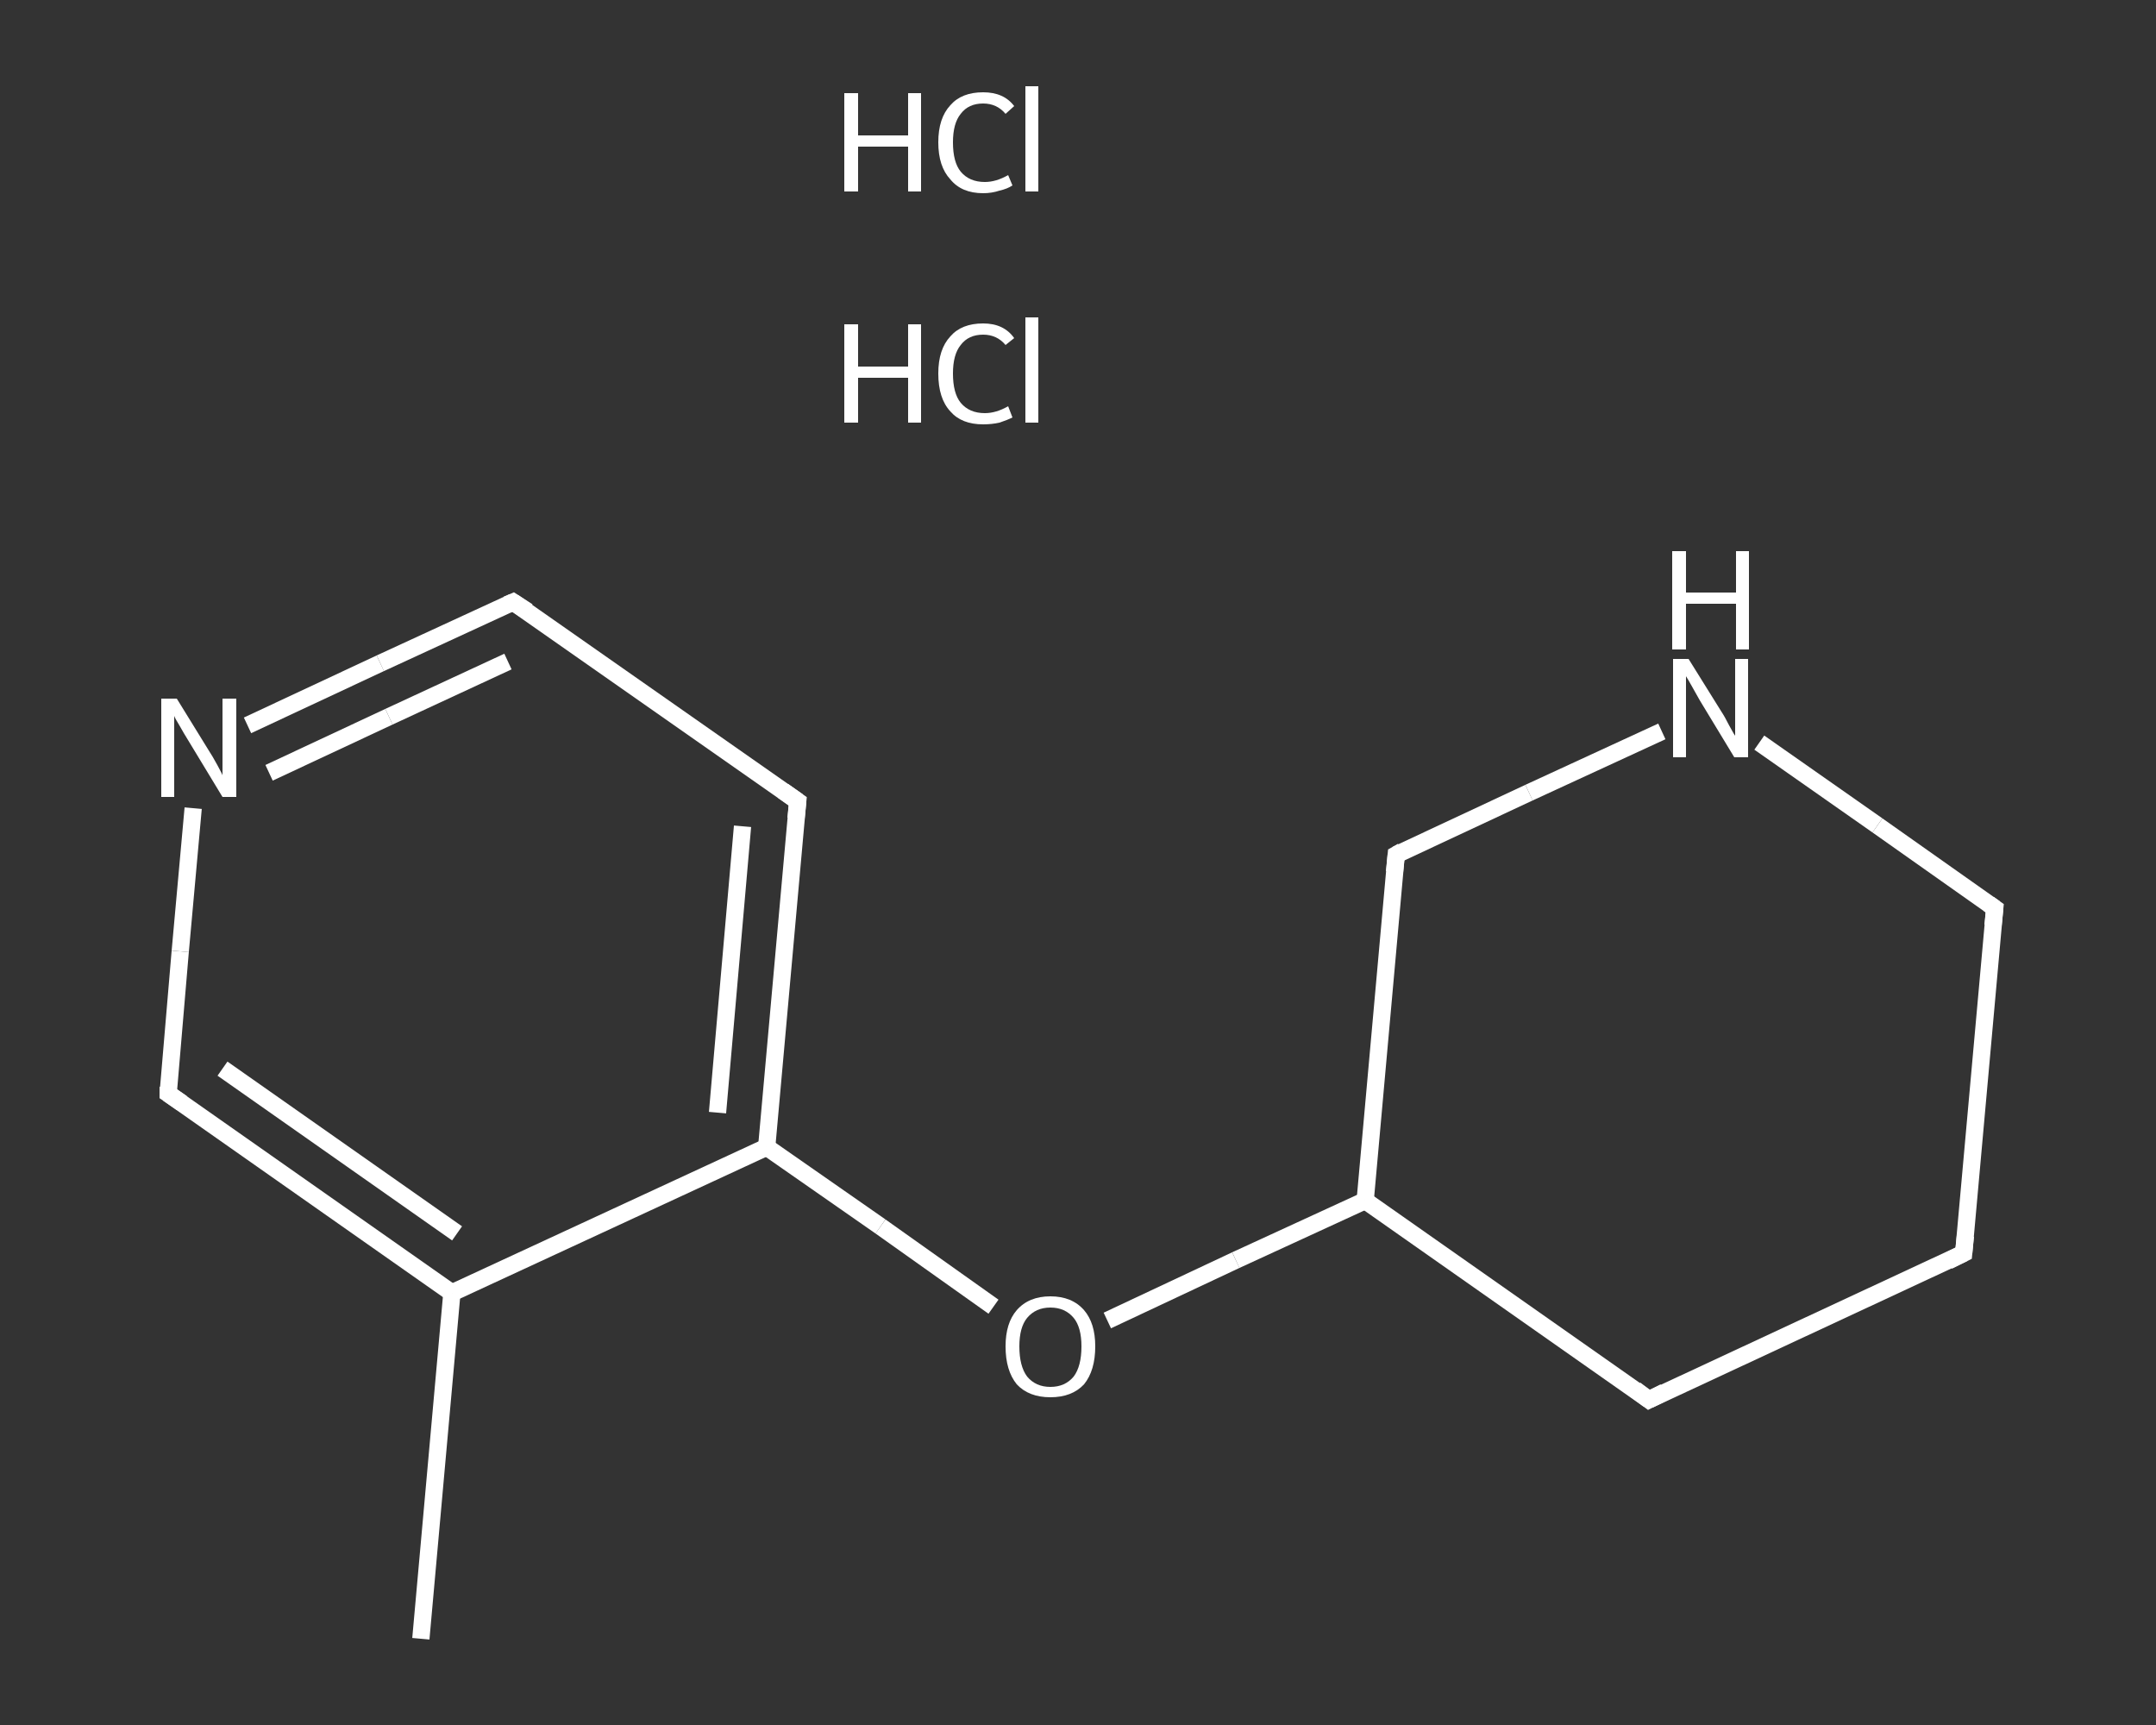 <?xml version='1.0' encoding='iso-8859-1'?>
<svg version='1.1' baseProfile='full'
              xmlns='http://www.w3.org/2000/svg'
                      xmlns:rdkit='http://www.rdkit.org/xml'
                      xmlns:xlink='http://www.w3.org/1999/xlink'
                  xml:space='preserve'
width='250px' height='200px' viewBox='0 0 250 200'>
<rect x="0" y="0" width="250" height="200" fill="#333333" stroke="none"/>
<!-- END OF HEADER -->
<rect style='opacity:1.0;fill:transparent;stroke:none' width='250.0' height='200.0' x='0.0' y='0.0'> </rect>
<path class='bond-0 atom-0 atom-1' d='M 48.8,190.0 L 52.4,149.9' style='fill:none;fill-rule:evenodd;stroke:#FFFFFF;stroke-width:2.0px;stroke-linecap:butt;stroke-linejoin:miter;stroke-opacity:1' />
<path class='bond-1 atom-1 atom-2' d='M 52.4,149.9 L 19.5,126.8' style='fill:none;fill-rule:evenodd;stroke:#FFFFFF;stroke-width:2.0px;stroke-linecap:butt;stroke-linejoin:miter;stroke-opacity:1' />
<path class='bond-1 atom-1 atom-2' d='M 53.0,143.0 L 25.8,123.9' style='fill:none;fill-rule:evenodd;stroke:#FFFFFF;stroke-width:2.0px;stroke-linecap:butt;stroke-linejoin:miter;stroke-opacity:1' />
<path class='bond-2 atom-2 atom-3' d='M 19.5,126.8 L 20.9,110.3' style='fill:none;fill-rule:evenodd;stroke:#FFFFFF;stroke-width:2.0px;stroke-linecap:butt;stroke-linejoin:miter;stroke-opacity:1' />
<path class='bond-2 atom-2 atom-3' d='M 20.9,110.3 L 22.4,93.7' style='fill:none;fill-rule:evenodd;stroke:#FFFFFF;stroke-width:2.0px;stroke-linecap:butt;stroke-linejoin:miter;stroke-opacity:1' />
<path class='bond-3 atom-3 atom-4' d='M 28.7,84.1 L 44.1,76.9' style='fill:none;fill-rule:evenodd;stroke:#FFFFFF;stroke-width:2.0px;stroke-linecap:butt;stroke-linejoin:miter;stroke-opacity:1' />
<path class='bond-3 atom-3 atom-4' d='M 44.1,76.9 L 59.5,69.8' style='fill:none;fill-rule:evenodd;stroke:#FFFFFF;stroke-width:2.0px;stroke-linecap:butt;stroke-linejoin:miter;stroke-opacity:1' />
<path class='bond-3 atom-3 atom-4' d='M 31.2,89.6 L 45.1,83.1' style='fill:none;fill-rule:evenodd;stroke:#FFFFFF;stroke-width:2.0px;stroke-linecap:butt;stroke-linejoin:miter;stroke-opacity:1' />
<path class='bond-3 atom-3 atom-4' d='M 45.1,83.1 L 58.9,76.7' style='fill:none;fill-rule:evenodd;stroke:#FFFFFF;stroke-width:2.0px;stroke-linecap:butt;stroke-linejoin:miter;stroke-opacity:1' />
<path class='bond-4 atom-4 atom-5' d='M 59.5,69.8 L 92.5,92.9' style='fill:none;fill-rule:evenodd;stroke:#FFFFFF;stroke-width:2.0px;stroke-linecap:butt;stroke-linejoin:miter;stroke-opacity:1' />
<path class='bond-5 atom-5 atom-6' d='M 92.5,92.9 L 88.9,133.0' style='fill:none;fill-rule:evenodd;stroke:#FFFFFF;stroke-width:2.0px;stroke-linecap:butt;stroke-linejoin:miter;stroke-opacity:1' />
<path class='bond-5 atom-5 atom-6' d='M 86.1,95.8 L 83.2,129.0' style='fill:none;fill-rule:evenodd;stroke:#FFFFFF;stroke-width:2.0px;stroke-linecap:butt;stroke-linejoin:miter;stroke-opacity:1' />
<path class='bond-6 atom-6 atom-7' d='M 88.9,133.0 L 102.1,142.2' style='fill:none;fill-rule:evenodd;stroke:#FFFFFF;stroke-width:2.0px;stroke-linecap:butt;stroke-linejoin:miter;stroke-opacity:1' />
<path class='bond-6 atom-6 atom-7' d='M 102.1,142.2 L 115.2,151.5' style='fill:none;fill-rule:evenodd;stroke:#FFFFFF;stroke-width:2.0px;stroke-linecap:butt;stroke-linejoin:miter;stroke-opacity:1' />
<path class='bond-7 atom-7 atom-8' d='M 128.4,153.1 L 143.3,146.1' style='fill:none;fill-rule:evenodd;stroke:#FFFFFF;stroke-width:2.0px;stroke-linecap:butt;stroke-linejoin:miter;stroke-opacity:1' />
<path class='bond-7 atom-7 atom-8' d='M 143.3,146.1 L 158.3,139.2' style='fill:none;fill-rule:evenodd;stroke:#FFFFFF;stroke-width:2.0px;stroke-linecap:butt;stroke-linejoin:miter;stroke-opacity:1' />
<path class='bond-8 atom-8 atom-9' d='M 158.3,139.2 L 191.2,162.3' style='fill:none;fill-rule:evenodd;stroke:#FFFFFF;stroke-width:2.0px;stroke-linecap:butt;stroke-linejoin:miter;stroke-opacity:1' />
<path class='bond-9 atom-9 atom-10' d='M 191.2,162.3 L 227.7,145.3' style='fill:none;fill-rule:evenodd;stroke:#FFFFFF;stroke-width:2.0px;stroke-linecap:butt;stroke-linejoin:miter;stroke-opacity:1' />
<path class='bond-10 atom-10 atom-11' d='M 227.7,145.3 L 231.3,105.3' style='fill:none;fill-rule:evenodd;stroke:#FFFFFF;stroke-width:2.0px;stroke-linecap:butt;stroke-linejoin:miter;stroke-opacity:1' />
<path class='bond-11 atom-11 atom-12' d='M 231.3,105.3 L 217.7,95.7' style='fill:none;fill-rule:evenodd;stroke:#FFFFFF;stroke-width:2.0px;stroke-linecap:butt;stroke-linejoin:miter;stroke-opacity:1' />
<path class='bond-11 atom-11 atom-12' d='M 217.7,95.7 L 204.0,86.1' style='fill:none;fill-rule:evenodd;stroke:#FFFFFF;stroke-width:2.0px;stroke-linecap:butt;stroke-linejoin:miter;stroke-opacity:1' />
<path class='bond-12 atom-12 atom-13' d='M 192.7,84.8 L 177.3,91.9' style='fill:none;fill-rule:evenodd;stroke:#FFFFFF;stroke-width:2.0px;stroke-linecap:butt;stroke-linejoin:miter;stroke-opacity:1' />
<path class='bond-12 atom-12 atom-13' d='M 177.3,91.9 L 161.9,99.1' style='fill:none;fill-rule:evenodd;stroke:#FFFFFF;stroke-width:2.0px;stroke-linecap:butt;stroke-linejoin:miter;stroke-opacity:1' />
<path class='bond-13 atom-6 atom-1' d='M 88.9,133.0 L 52.4,149.9' style='fill:none;fill-rule:evenodd;stroke:#FFFFFF;stroke-width:2.0px;stroke-linecap:butt;stroke-linejoin:miter;stroke-opacity:1' />
<path class='bond-14 atom-13 atom-8' d='M 161.9,99.1 L 158.3,139.2' style='fill:none;fill-rule:evenodd;stroke:#FFFFFF;stroke-width:2.0px;stroke-linecap:butt;stroke-linejoin:miter;stroke-opacity:1' />
<path d='M 21.1,127.9 L 19.5,126.8 L 19.5,126.0' style='fill:none;stroke:#FFFFFF;stroke-width:2.0px;stroke-linecap:butt;stroke-linejoin:miter;stroke-opacity:1;' />
<path d='M 58.8,70.1 L 59.5,69.8 L 61.2,70.9' style='fill:none;stroke:#FFFFFF;stroke-width:2.0px;stroke-linecap:butt;stroke-linejoin:miter;stroke-opacity:1;' />
<path d='M 90.8,91.7 L 92.5,92.9 L 92.3,94.9' style='fill:none;stroke:#FFFFFF;stroke-width:2.0px;stroke-linecap:butt;stroke-linejoin:miter;stroke-opacity:1;' />
<path d='M 189.6,161.1 L 191.2,162.3 L 193.0,161.4' style='fill:none;stroke:#FFFFFF;stroke-width:2.0px;stroke-linecap:butt;stroke-linejoin:miter;stroke-opacity:1;' />
<path d='M 225.9,146.2 L 227.7,145.3 L 227.9,143.3' style='fill:none;stroke:#FFFFFF;stroke-width:2.0px;stroke-linecap:butt;stroke-linejoin:miter;stroke-opacity:1;' />
<path d='M 231.1,107.3 L 231.3,105.3 L 230.6,104.8' style='fill:none;stroke:#FFFFFF;stroke-width:2.0px;stroke-linecap:butt;stroke-linejoin:miter;stroke-opacity:1;' />
<path d='M 162.6,98.7 L 161.9,99.1 L 161.7,101.1' style='fill:none;stroke:#FFFFFF;stroke-width:2.0px;stroke-linecap:butt;stroke-linejoin:miter;stroke-opacity:1;' />
<path class='atom-3' d='M 20.5 81.0
L 24.2 87.0
Q 24.6 87.6, 25.2 88.7
Q 25.8 89.8, 25.8 89.9
L 25.8 81.0
L 27.4 81.0
L 27.4 92.4
L 25.8 92.4
L 21.8 85.8
Q 21.3 85.0, 20.8 84.1
Q 20.3 83.3, 20.2 83.0
L 20.2 92.4
L 18.7 92.4
L 18.7 81.0
L 20.5 81.0
' fill='#FFFFFF'/>
<path class='atom-7' d='M 116.6 156.1
Q 116.6 153.4, 117.9 151.9
Q 119.3 150.3, 121.8 150.3
Q 124.3 150.3, 125.7 151.9
Q 127.0 153.4, 127.0 156.1
Q 127.0 158.9, 125.7 160.5
Q 124.3 162.0, 121.8 162.0
Q 119.3 162.0, 117.9 160.5
Q 116.6 158.9, 116.6 156.1
M 121.8 160.8
Q 123.5 160.8, 124.5 159.6
Q 125.4 158.4, 125.4 156.1
Q 125.4 153.9, 124.5 152.8
Q 123.5 151.6, 121.8 151.6
Q 120.1 151.6, 119.1 152.8
Q 118.2 153.9, 118.2 156.1
Q 118.2 158.4, 119.1 159.6
Q 120.1 160.8, 121.8 160.8
' fill='#FFFFFF'/>
<path class='atom-12' d='M 195.8 76.4
L 199.6 82.5
Q 200.0 83.1, 200.5 84.1
Q 201.1 85.2, 201.2 85.3
L 201.2 76.4
L 202.7 76.4
L 202.7 87.8
L 201.1 87.8
L 197.1 81.2
Q 196.7 80.5, 196.2 79.6
Q 195.7 78.7, 195.5 78.4
L 195.5 87.8
L 194.0 87.8
L 194.0 76.4
L 195.8 76.4
' fill='#FFFFFF'/>
<path class='atom-12' d='M 193.9 63.9
L 195.5 63.9
L 195.5 68.7
L 201.3 68.7
L 201.3 63.9
L 202.8 63.9
L 202.8 75.3
L 201.3 75.3
L 201.3 70.0
L 195.5 70.0
L 195.5 75.3
L 193.9 75.3
L 193.9 63.9
' fill='#FFFFFF'/>
<path class='atom-14' d='M 97.9 37.6
L 99.5 37.6
L 99.5 42.5
L 105.3 42.5
L 105.3 37.6
L 106.8 37.6
L 106.8 49.0
L 105.3 49.0
L 105.3 43.8
L 99.5 43.8
L 99.5 49.0
L 97.9 49.0
L 97.9 37.6
' fill='#FFFFFF'/>
<path class='atom-14' d='M 108.8 43.3
Q 108.8 40.5, 110.2 39.0
Q 111.5 37.5, 114.0 37.5
Q 116.4 37.5, 117.6 39.2
L 116.6 40.0
Q 115.6 38.8, 114.0 38.8
Q 112.3 38.8, 111.4 40.0
Q 110.5 41.1, 110.5 43.3
Q 110.5 45.6, 111.4 46.7
Q 112.4 47.9, 114.2 47.9
Q 115.5 47.9, 116.9 47.1
L 117.4 48.4
Q 116.8 48.7, 115.9 49.0
Q 115.0 49.2, 114.0 49.2
Q 111.5 49.2, 110.2 47.7
Q 108.8 46.2, 108.8 43.3
' fill='#FFFFFF'/>
<path class='atom-14' d='M 118.9 36.8
L 120.4 36.8
L 120.4 49.0
L 118.9 49.0
L 118.9 36.8
' fill='#FFFFFF'/>
<path class='atom-15' d='M 97.9 10.8
L 99.5 10.8
L 99.5 15.7
L 105.3 15.7
L 105.3 10.8
L 106.8 10.8
L 106.8 22.2
L 105.3 22.2
L 105.3 17.0
L 99.5 17.0
L 99.5 22.2
L 97.9 22.2
L 97.9 10.8
' fill='#FFFFFF'/>
<path class='atom-15' d='M 108.8 16.5
Q 108.8 13.7, 110.2 12.2
Q 111.5 10.7, 114.0 10.7
Q 116.4 10.7, 117.6 12.3
L 116.6 13.2
Q 115.6 12.0, 114.0 12.0
Q 112.3 12.0, 111.4 13.2
Q 110.5 14.3, 110.5 16.5
Q 110.5 18.8, 111.4 19.9
Q 112.4 21.1, 114.2 21.1
Q 115.5 21.1, 116.9 20.3
L 117.4 21.5
Q 116.8 21.9, 115.9 22.1
Q 115.0 22.4, 114.0 22.4
Q 111.5 22.4, 110.2 20.8
Q 108.8 19.3, 108.8 16.5
' fill='#FFFFFF'/>
<path class='atom-15' d='M 118.9 10.0
L 120.4 10.0
L 120.4 22.2
L 118.9 22.2
L 118.9 10.0
' fill='#FFFFFF'/>
</svg>
